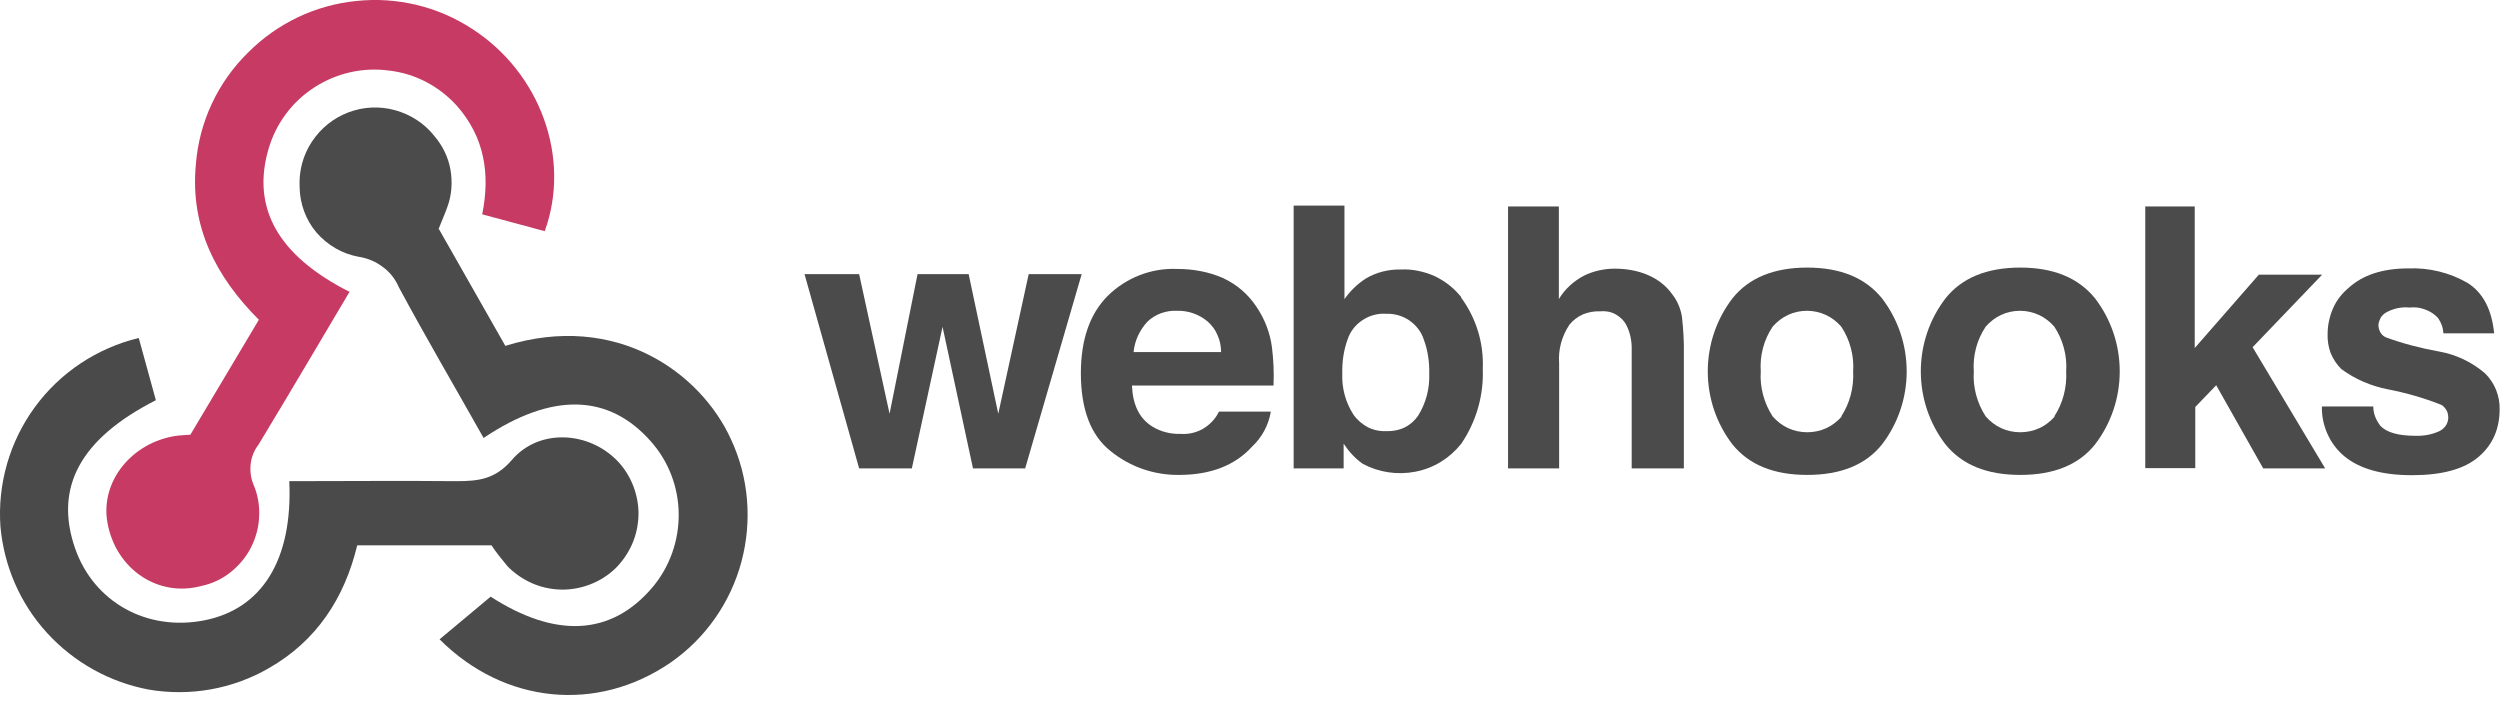 <svg xmlns="http://www.w3.org/2000/svg" width="92" height="26" viewBox="0 0 92 26" fill="none"><path d="M12.876 10.717C11.736 12.637 10.636 14.507 9.516 16.357C9.356 16.567 9.256 16.807 9.226 17.067C9.196 17.327 9.226 17.587 9.326 17.827C9.486 18.197 9.556 18.597 9.536 18.997C9.526 19.397 9.416 19.787 9.236 20.147C9.056 20.507 8.786 20.817 8.476 21.067C8.156 21.317 7.786 21.487 7.396 21.567C5.816 21.987 4.266 20.947 3.956 19.247C3.676 17.737 4.836 16.277 6.496 16.037C6.636 16.017 6.776 16.017 7.006 15.997L9.526 11.767C7.946 10.187 6.996 8.347 7.206 6.067C7.326 4.487 8.016 3.017 9.146 1.917C10.206 0.857 11.606 0.187 13.106 0.037C14.606 -0.123 16.106 0.237 17.366 1.057C19.876 2.667 21.026 5.807 20.046 8.507L17.746 7.887C18.046 6.387 17.826 5.047 16.816 3.897C16.166 3.177 15.286 2.707 14.316 2.597C13.356 2.467 12.386 2.687 11.566 3.217C10.746 3.747 10.156 4.547 9.886 5.467C9.246 7.637 10.216 9.407 12.876 10.747V10.717Z" fill="#C63A63"></path><path d="M16.156 8.437L18.596 12.727C22.696 11.457 25.786 13.727 26.896 16.157C27.556 17.567 27.686 19.167 27.286 20.667C26.886 22.167 25.966 23.487 24.686 24.377C21.986 26.237 18.566 25.917 16.176 23.527L18.056 21.957C20.426 23.487 22.486 23.417 24.016 21.607C24.646 20.857 24.986 19.897 24.976 18.907C24.966 17.927 24.606 16.977 23.946 16.237C22.396 14.487 20.316 14.427 17.796 16.117C16.756 14.267 15.676 12.427 14.676 10.567C14.546 10.267 14.346 10.007 14.076 9.817C13.816 9.617 13.506 9.497 13.186 9.447C12.586 9.337 12.046 9.017 11.646 8.557C11.256 8.097 11.036 7.507 11.026 6.887C10.996 6.297 11.146 5.717 11.476 5.217C11.806 4.717 12.266 4.347 12.816 4.137C13.366 3.927 13.976 3.897 14.546 4.057C15.116 4.217 15.626 4.547 15.986 5.007C16.286 5.357 16.496 5.787 16.576 6.237C16.656 6.697 16.626 7.167 16.466 7.607C16.376 7.867 16.256 8.127 16.136 8.437H16.156Z" fill="#4B4B4B"></path><path d="M18.086 20.067H13.146C12.676 22.017 11.646 23.587 9.896 24.587C8.566 25.357 6.996 25.637 5.476 25.377C4.036 25.107 2.726 24.377 1.736 23.297C0.746 22.217 0.146 20.837 0.016 19.377C-0.094 17.807 0.356 16.247 1.286 14.977C2.216 13.707 3.576 12.807 5.106 12.437L5.736 14.727C2.946 16.147 1.986 17.947 2.766 20.187C3.456 22.157 5.406 23.247 7.526 22.827C9.646 22.407 10.776 20.597 10.646 17.707C12.696 17.707 14.756 17.687 16.806 17.707C17.606 17.707 18.226 17.637 18.836 16.927C19.836 15.757 21.666 15.867 22.726 16.967C22.976 17.227 23.176 17.547 23.306 17.887C23.436 18.227 23.506 18.597 23.496 18.967C23.486 19.337 23.406 19.697 23.256 20.037C23.106 20.367 22.896 20.677 22.636 20.927C22.376 21.177 22.056 21.377 21.716 21.507C21.376 21.637 21.006 21.707 20.636 21.697C20.266 21.687 19.906 21.607 19.566 21.457C19.236 21.307 18.926 21.097 18.676 20.837C18.466 20.587 18.266 20.337 18.086 20.067Z" fill="#4A4A4A"></path><path d="M33.746 10.087H35.646L36.736 15.227L37.856 10.087H39.806L37.726 17.237H35.806L34.686 12.027L33.556 17.237H31.616L29.606 10.087H31.616L32.736 15.227L33.766 10.087H33.746Z" fill="#4B4B4B"></path><path d="M44.996 10.227C45.496 10.457 45.926 10.817 46.236 11.287C46.536 11.727 46.736 12.237 46.806 12.767C46.866 13.237 46.886 13.717 46.866 14.187H41.656C41.686 14.907 41.936 15.407 42.406 15.697C42.716 15.887 43.076 15.977 43.436 15.967C43.726 15.987 44.016 15.927 44.276 15.777C44.526 15.627 44.736 15.407 44.856 15.147H46.766C46.686 15.647 46.436 16.097 46.076 16.437C45.436 17.137 44.536 17.477 43.386 17.477C42.466 17.487 41.576 17.177 40.866 16.597C40.136 16.017 39.776 15.057 39.776 13.737C39.776 12.497 40.106 11.547 40.766 10.887C41.096 10.557 41.506 10.297 41.936 10.127C42.376 9.957 42.846 9.877 43.316 9.897C43.896 9.897 44.466 9.997 44.996 10.227ZM42.216 11.847C41.936 12.157 41.756 12.537 41.716 12.957H44.936C44.936 12.747 44.896 12.537 44.806 12.337C44.726 12.137 44.596 11.967 44.436 11.827C44.126 11.567 43.726 11.427 43.326 11.437C43.116 11.427 42.916 11.457 42.726 11.527C42.536 11.597 42.356 11.707 42.216 11.847Z" fill="#4B4B4B"></path><path d="M53.766 10.947C54.326 11.707 54.606 12.627 54.566 13.567C54.606 14.547 54.326 15.517 53.776 16.327C53.356 16.857 52.766 17.227 52.096 17.357C51.426 17.487 50.746 17.387 50.146 17.067C49.866 16.867 49.636 16.617 49.446 16.327V17.237H47.606V7.567H49.476V11.007C49.686 10.707 49.956 10.447 50.266 10.247C50.656 10.017 51.106 9.907 51.556 9.917C51.976 9.897 52.396 9.987 52.786 10.157C53.166 10.337 53.506 10.597 53.776 10.937L53.766 10.947ZM52.186 15.297C52.476 14.837 52.616 14.297 52.596 13.757C52.606 13.327 52.546 12.897 52.396 12.497C52.306 12.207 52.106 11.957 51.856 11.787C51.606 11.617 51.306 11.537 51.006 11.547C50.706 11.527 50.406 11.607 50.146 11.777C49.886 11.947 49.696 12.187 49.596 12.477C49.446 12.887 49.386 13.317 49.396 13.747C49.376 14.287 49.516 14.807 49.806 15.257C49.946 15.457 50.136 15.617 50.346 15.727C50.566 15.837 50.806 15.877 51.056 15.867C51.276 15.867 51.496 15.827 51.696 15.727C51.896 15.627 52.066 15.477 52.186 15.297Z" fill="#4B4B4B"></path><path d="M60.656 10.127C61.006 10.277 61.316 10.517 61.536 10.827C61.726 11.067 61.846 11.357 61.896 11.657C61.946 12.117 61.976 12.577 61.966 13.037V17.237H60.046V12.887C60.056 12.567 59.996 12.247 59.846 11.957C59.756 11.787 59.606 11.647 59.436 11.557C59.266 11.467 59.066 11.437 58.876 11.457C58.666 11.447 58.456 11.487 58.256 11.567C58.066 11.647 57.886 11.787 57.756 11.947C57.476 12.367 57.336 12.867 57.376 13.367V17.237H55.496V7.597H57.366V11.007C57.586 10.637 57.916 10.337 58.306 10.137C58.656 9.967 59.046 9.887 59.426 9.887C59.846 9.887 60.256 9.957 60.636 10.117L60.656 10.127Z" fill="#4B4B4B"></path><path d="M69.256 16.357C68.656 17.107 67.736 17.477 66.506 17.477C65.276 17.477 64.366 17.107 63.756 16.357C63.166 15.587 62.846 14.647 62.846 13.667C62.846 12.687 63.166 11.747 63.756 10.977C64.356 10.227 65.276 9.847 66.506 9.847C67.736 9.847 68.646 10.227 69.256 10.977C69.846 11.747 70.166 12.687 70.166 13.667C70.166 14.647 69.846 15.587 69.256 16.357ZM67.756 15.327C68.076 14.837 68.226 14.257 68.196 13.667C68.236 13.087 68.076 12.497 67.756 12.017C67.596 11.837 67.406 11.687 67.186 11.587C66.966 11.487 66.726 11.437 66.496 11.437C66.266 11.437 66.016 11.487 65.806 11.587C65.586 11.687 65.396 11.837 65.236 12.017C64.906 12.507 64.756 13.087 64.796 13.667C64.756 14.247 64.916 14.837 65.236 15.327C65.396 15.507 65.586 15.657 65.806 15.757C66.026 15.857 66.266 15.907 66.506 15.907C66.746 15.907 66.986 15.857 67.206 15.757C67.426 15.657 67.616 15.507 67.776 15.327H67.756Z" fill="#4B4B4B"></path><path d="M77.096 16.357C76.496 17.107 75.576 17.477 74.346 17.477C73.116 17.477 72.206 17.107 71.596 16.357C71.006 15.587 70.686 14.647 70.686 13.667C70.686 12.687 71.006 11.747 71.596 10.977C72.196 10.227 73.116 9.847 74.346 9.847C75.576 9.847 76.486 10.227 77.096 10.977C77.686 11.747 78.006 12.687 78.006 13.667C78.006 14.647 77.686 15.587 77.096 16.357ZM75.596 15.327C75.916 14.837 76.066 14.257 76.036 13.667C76.076 13.087 75.916 12.497 75.596 12.017C75.436 11.837 75.246 11.687 75.026 11.587C74.806 11.487 74.566 11.437 74.336 11.437C74.106 11.437 73.856 11.487 73.646 11.587C73.426 11.687 73.236 11.837 73.076 12.017C72.746 12.507 72.596 13.087 72.636 13.667C72.596 14.247 72.756 14.837 73.076 15.327C73.236 15.507 73.426 15.657 73.646 15.757C73.866 15.857 74.106 15.907 74.346 15.907C74.586 15.907 74.826 15.857 75.046 15.757C75.266 15.657 75.456 15.507 75.616 15.327H75.596Z" fill="#4B4B4B"></path><path d="M78.926 7.597H80.766V12.807L83.126 10.107H85.456L82.896 12.777L85.566 17.237H83.286L81.556 14.177L80.786 14.977V17.227H78.946V7.587L78.926 7.597Z" fill="#4B4B4B"></path><path d="M87.336 14.957C87.336 15.217 87.436 15.457 87.596 15.667C87.826 15.917 88.266 16.037 88.886 16.037C89.186 16.047 89.486 15.997 89.766 15.867C89.856 15.827 89.936 15.757 89.996 15.677C90.056 15.597 90.086 15.497 90.096 15.397C90.096 15.297 90.086 15.197 90.036 15.107C89.986 15.017 89.916 14.937 89.836 14.897C89.206 14.647 88.546 14.457 87.876 14.327C87.256 14.207 86.666 13.957 86.156 13.577C85.986 13.407 85.856 13.207 85.766 12.987C85.686 12.767 85.646 12.527 85.656 12.287C85.656 11.967 85.726 11.647 85.856 11.347C85.986 11.047 86.186 10.797 86.436 10.587C86.956 10.117 87.686 9.877 88.626 9.877C89.386 9.847 90.146 10.027 90.816 10.417C91.376 10.777 91.696 11.387 91.786 12.267H89.916C89.906 12.057 89.836 11.867 89.716 11.697C89.586 11.557 89.416 11.447 89.236 11.387C89.056 11.317 88.866 11.297 88.666 11.317C88.366 11.287 88.056 11.357 87.796 11.507C87.716 11.557 87.656 11.617 87.606 11.697C87.566 11.777 87.536 11.867 87.526 11.947C87.526 12.047 87.546 12.137 87.596 12.227C87.646 12.317 87.716 12.377 87.806 12.417C88.436 12.647 89.096 12.817 89.766 12.937C90.386 13.047 90.966 13.327 91.436 13.727C91.616 13.897 91.756 14.107 91.856 14.347C91.946 14.577 91.996 14.827 91.986 15.077C91.986 15.407 91.926 15.737 91.796 16.037C91.666 16.337 91.456 16.607 91.206 16.817C90.676 17.267 89.866 17.487 88.756 17.487C87.646 17.487 86.816 17.247 86.256 16.777C85.996 16.557 85.786 16.277 85.646 15.957C85.506 15.637 85.436 15.297 85.446 14.957H87.346H87.336Z" fill="#4B4B4B"></path></svg>